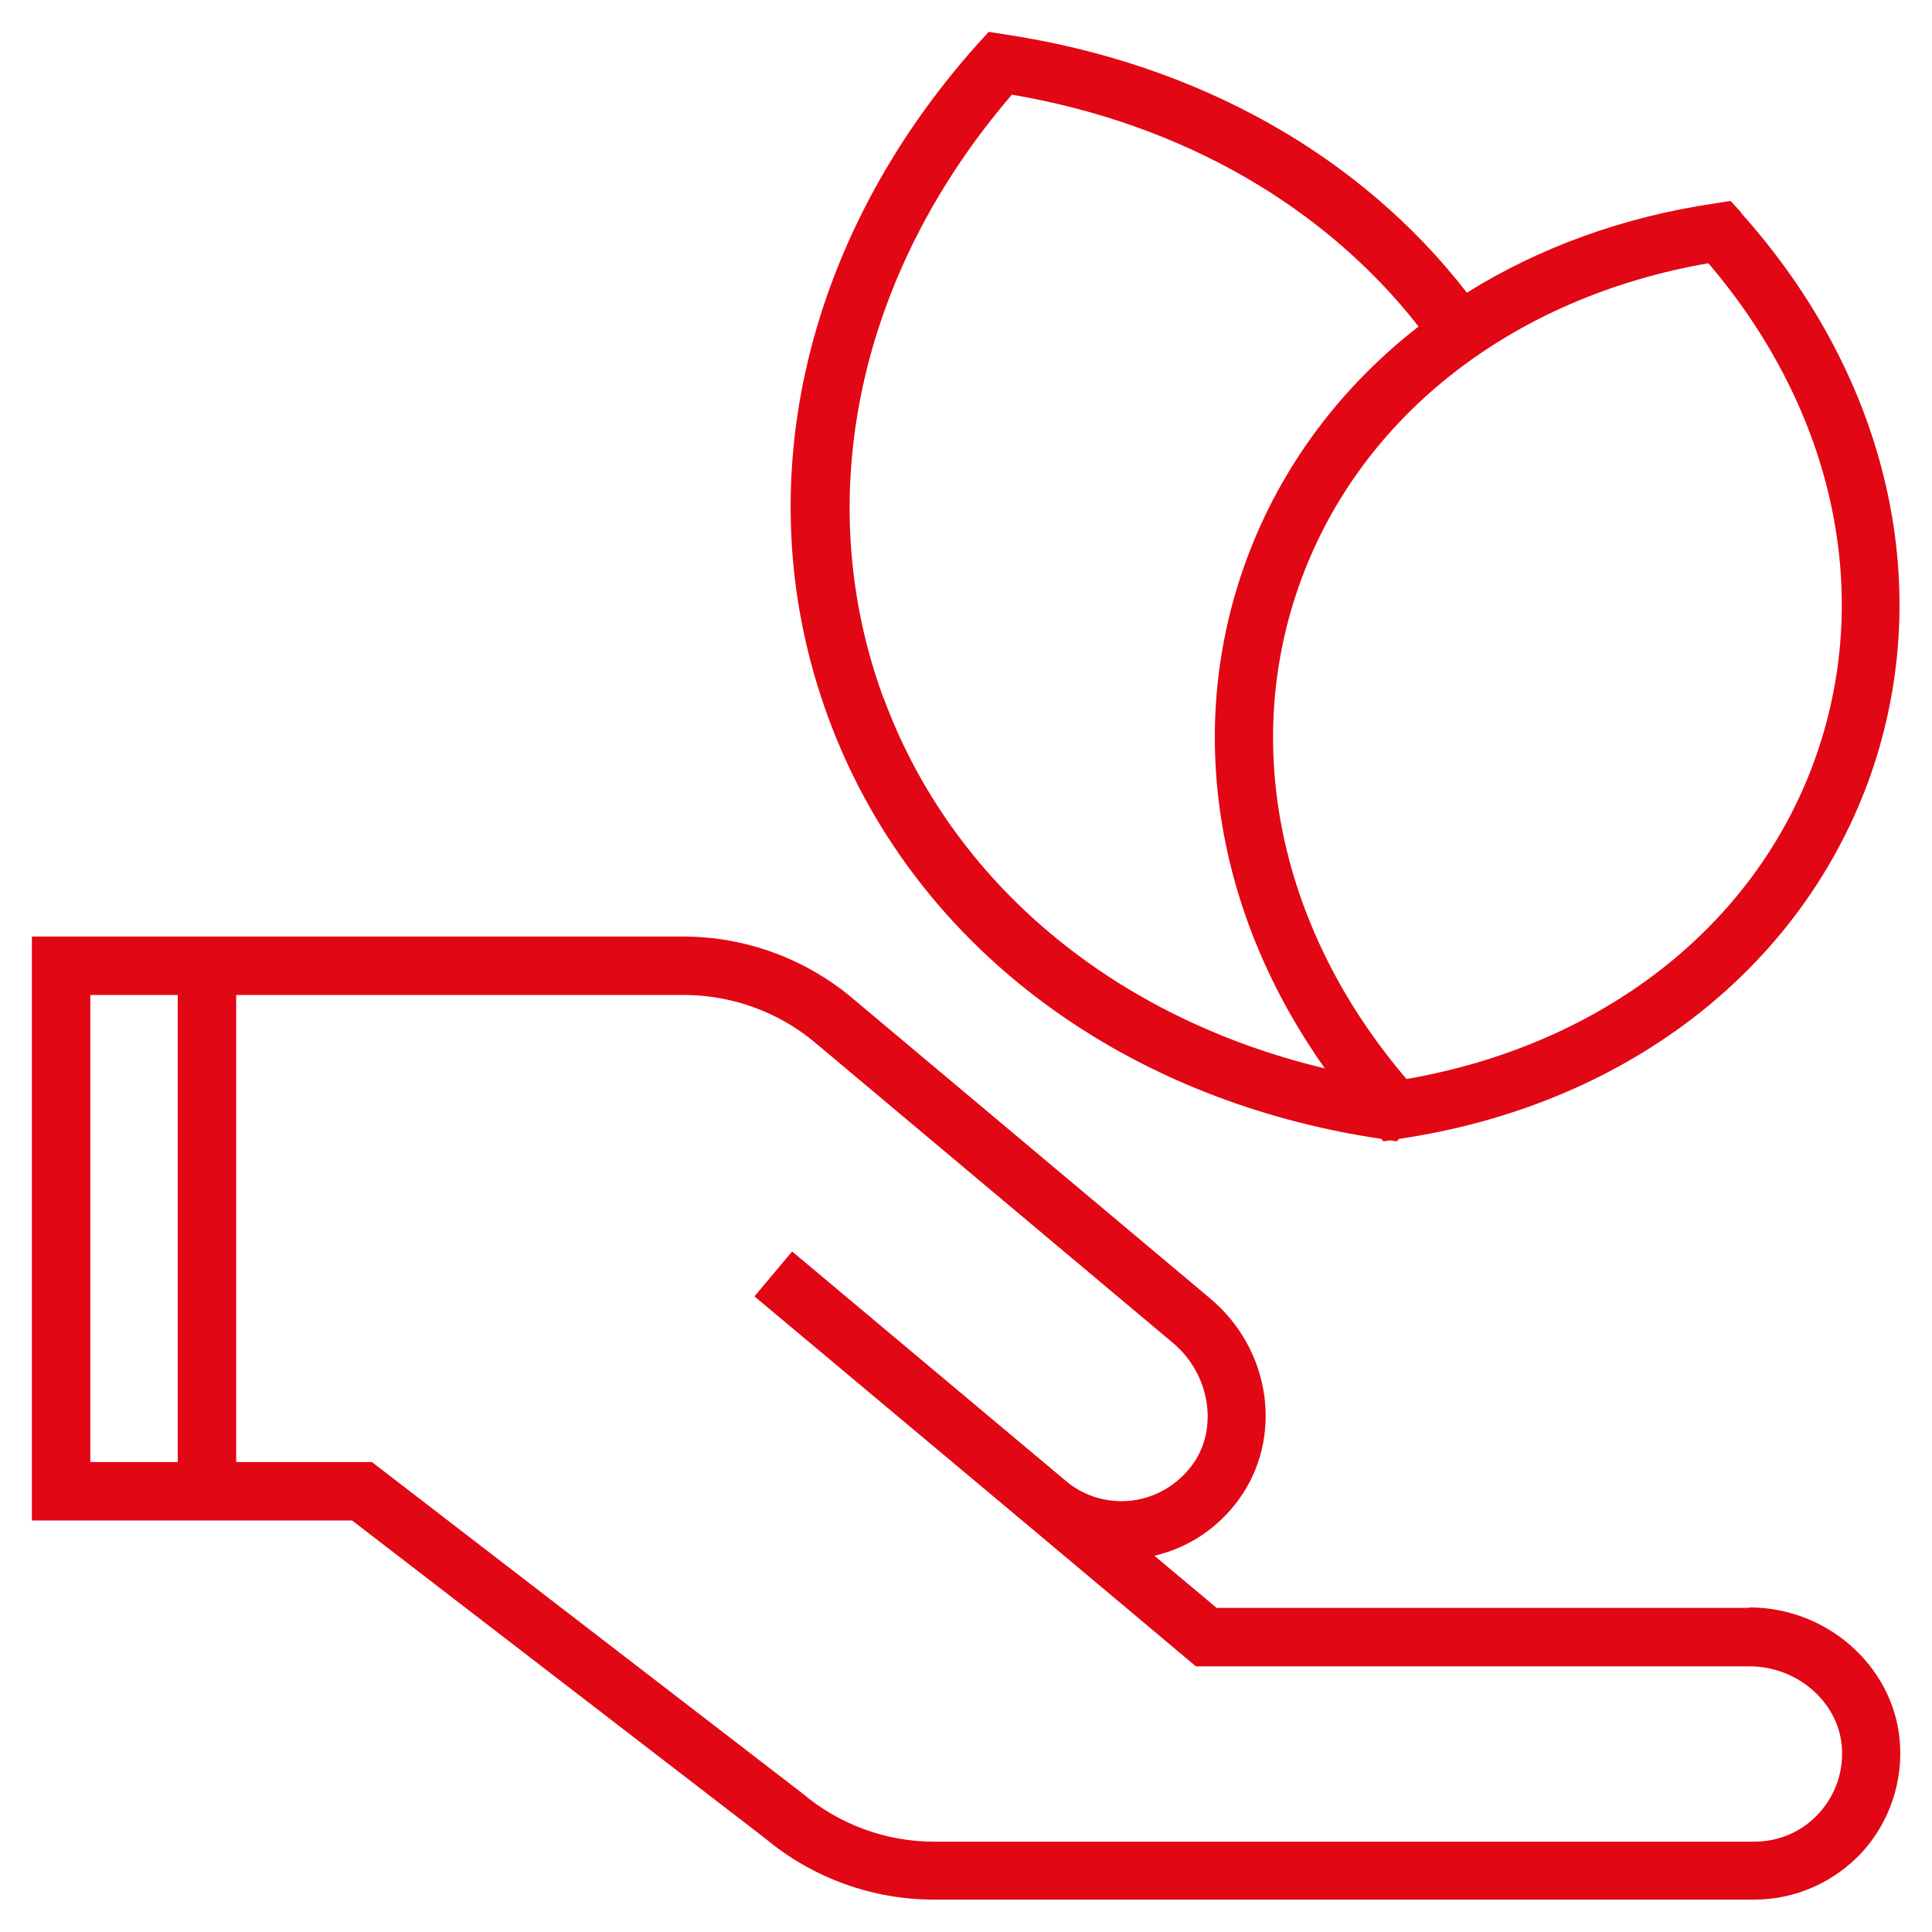 <?xml version="1.0" encoding="UTF-8"?> <svg xmlns="http://www.w3.org/2000/svg" id="Layer_1" data-name="Layer 1" width="40" height="40" viewBox="0 0 40 40"><path d="M36.05,4.4l-.22-.24-.32.05c-1.91.28-3.65.92-5.14,1.85-2.19-2.83-5.56-4.75-9.58-5.35l-.32-.05-.22.24c-3.66,4.09-4.82,9.3-3.1,13.96,1.71,4.65,6,7.91,11.45,8.72h0s.04.05.04.05l.14-.02.14.02.04-.05h0c4.63-.68,8.25-3.44,9.71-7.37,1.45-3.94.47-8.35-2.63-11.81ZM18.29,14.45c-1.52-4.14-.53-8.78,2.66-12.49,3.53.6,6.48,2.32,8.42,4.8-1.62,1.26-2.85,2.9-3.56,4.82-1.28,3.47-.67,7.31,1.62,10.54-4.36-1.04-7.73-3.84-9.14-7.68ZM37.55,15.79c-1.26,3.42-4.4,5.85-8.43,6.55-2.63-3.08-3.44-6.92-2.18-10.34,1.26-3.42,4.4-5.85,8.43-6.55,2.63,3.08,3.44,6.92,2.18,10.34Z" style="fill: #e20714; stroke-width: 0px;"></path><path d="M36.21,33.29h-11.02l-1.29-1.08c.69-.16,1.3-.56,1.73-1.14.95-1.28.7-3.13-.59-4.2l-7.4-6.21c-.98-.82-2.22-1.27-3.5-1.27H.66v12.09h6.63l8.55,6.58c.98.82,2.22,1.27,3.5,1.27h16.98c.85,0,1.66-.36,2.24-.99.57-.63.85-1.48.77-2.33-.15-1.53-1.51-2.73-3.11-2.73ZM1.87,20.6h1.81v9.67h-1.81v-9.67ZM37.66,37.54c-.34.38-.83.59-1.34.59h-16.98c-.99,0-1.96-.35-2.74-1.01l-8.9-6.85h-2.81v-9.67h9.27c.99,0,1.96.35,2.72.99l7.4,6.21c.78.65.96,1.8.39,2.55-.35.46-.88.73-1.45.73-.42,0-.81-.14-1.13-.4l-5.69-4.77-.78.93,5.9,4.94h0s3.24,2.72,3.24,2.72h11.46c.98,0,1.82.72,1.91,1.63.05.52-.12,1.02-.46,1.4Z" style="fill: #e20714; stroke-width: 0px;"></path></svg> 